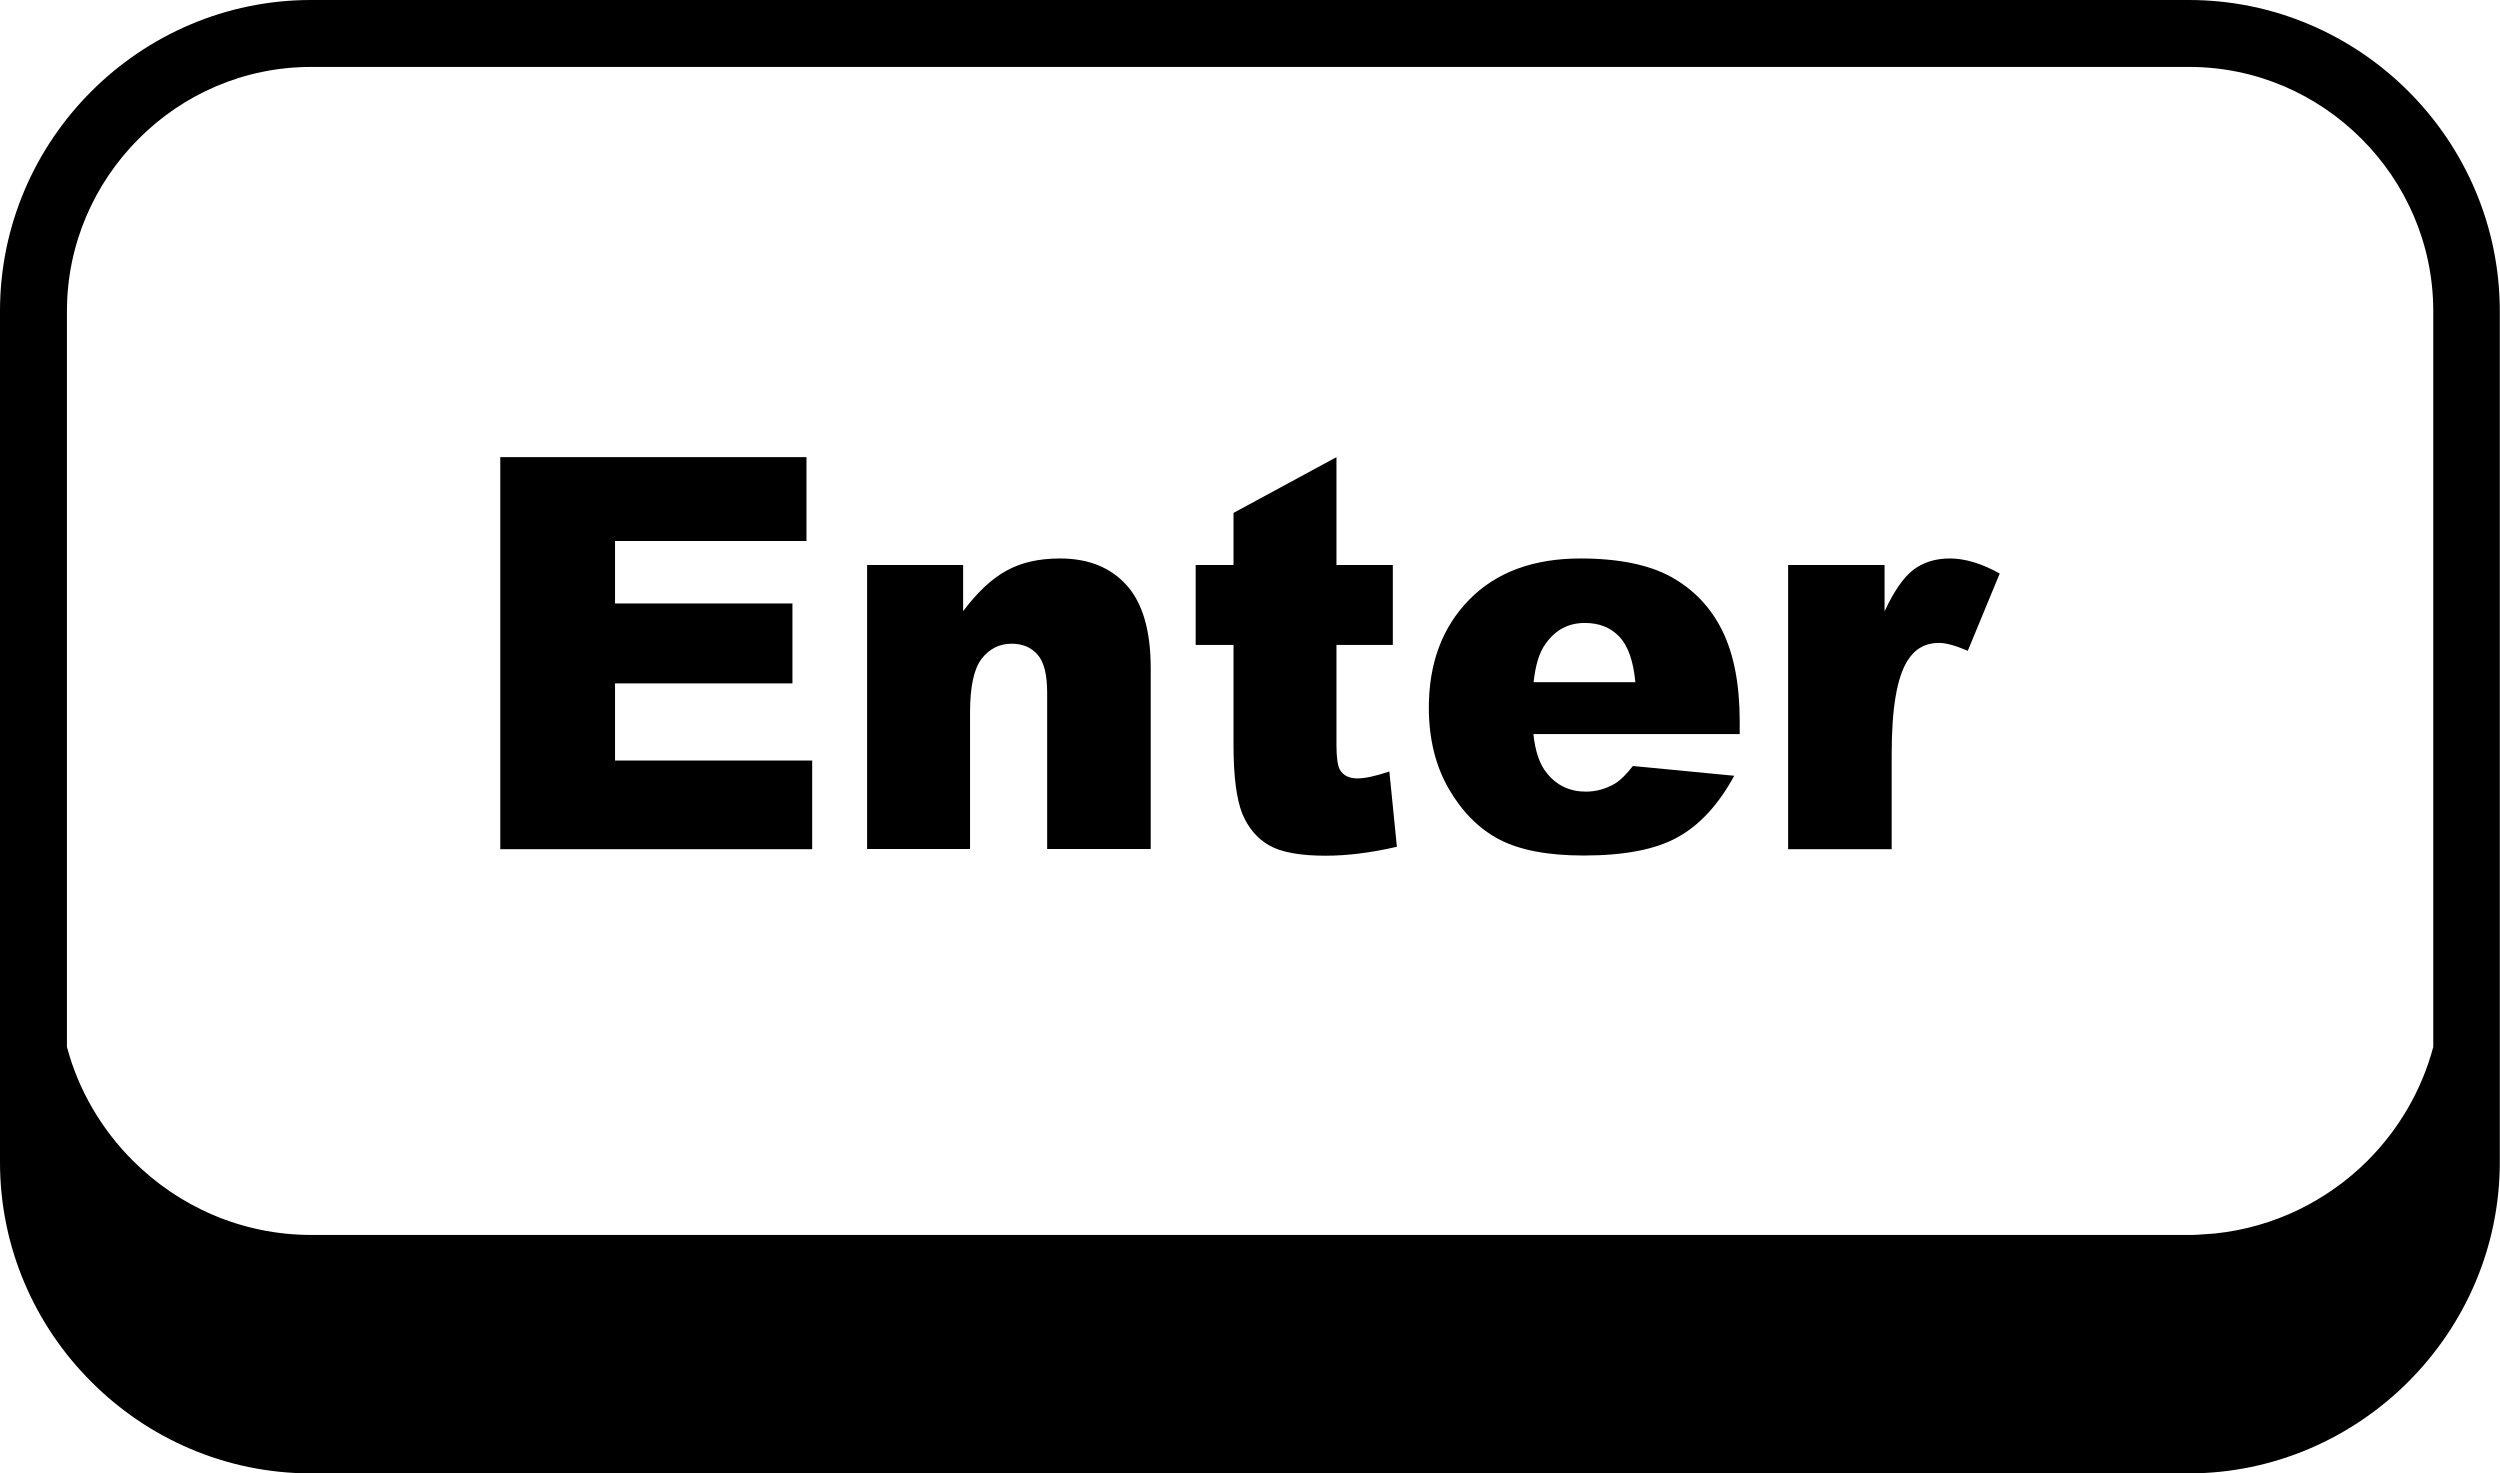 <?xml version="1.0" encoding="utf-8"?><svg version="1.1" id="Layer_1" xmlns="http://www.w3.org/2000/svg" xmlns:xlink="http://www.w3.org/1999/xlink" x="0px" y="0px" viewBox="0 0 122.88 72.42" style="enable-background:new 0 0 122.88 72.42" xml:space="preserve"><g><path d="M24.59,22.47h15.05v4.12h-9.41v3.07h8.72v3.93h-8.72v3.79h9.69v4.36H24.59V22.47L24.59,22.47z M15.29,0h92.29 c4.21,0,8.03,1.72,10.8,4.49c2.77,2.77,4.49,6.6,4.49,10.8v41.83c0,4.2-1.72,8.02-4.5,10.8c-2.77,2.77-6.6,4.5-10.8,4.5H15.29 c-4.2,0-8.03-1.72-10.8-4.5C1.72,65.16,0,61.33,0,57.13V15.29c0-4.21,1.72-8.03,4.49-10.8C7.26,1.72,11.09,0,15.29,0L15.29,0z M3.29,51.46C3.86,53.6,5,55.52,6.53,57.05c2.25,2.25,5.35,3.65,8.77,3.65h92.3c0.14,0,0.27,0,0.41-0.01l0.85-0.06 c2.91-0.3,5.54-1.61,7.51-3.58c1.53-1.53,2.66-3.45,3.23-5.59V15.29c0-3.29-1.35-6.29-3.53-8.47c-2.18-2.18-5.17-3.53-8.47-3.53 H15.29c-3.3,0-6.3,1.35-8.47,3.53C4.64,9,3.29,12,3.29,15.29V51.46L3.29,51.46z M42.63,27.77h4.71v2.27 c0.7-0.93,1.41-1.6,2.13-1.99c0.72-0.4,1.59-0.6,2.63-0.6c1.4,0,2.49,0.44,3.28,1.32c0.79,0.88,1.18,2.24,1.18,4.08v8.88h-5.09 v-7.68c0-0.88-0.15-1.5-0.46-1.86c-0.31-0.36-0.73-0.55-1.28-0.55c-0.61,0-1.1,0.25-1.48,0.74c-0.38,0.49-0.57,1.37-0.57,2.64v6.71 h-5.06V27.77L42.63,27.77z M65.69,22.47v5.3h2.77v3.93h-2.77v4.94c0,0.59,0.06,0.99,0.16,1.18c0.17,0.3,0.46,0.44,0.87,0.44 c0.37,0,0.89-0.11,1.57-0.34l0.37,3.7c-1.25,0.29-2.42,0.44-3.5,0.44c-1.26,0-2.19-0.17-2.78-0.51c-0.59-0.34-1.03-0.86-1.32-1.56 c-0.28-0.7-0.43-1.82-0.43-3.38v-4.91h-1.86v-3.93h1.86v-2.56L65.69,22.47L65.69,22.47z M85.52,36.08H75.37 c0.09,0.86,0.31,1.5,0.66,1.92c0.49,0.61,1.13,0.91,1.92,0.91c0.5,0,0.97-0.13,1.42-0.39c0.28-0.17,0.57-0.46,0.89-0.87l4.98,0.48 c-0.76,1.4-1.68,2.41-2.76,3.01c-1.08,0.61-2.62,0.91-4.64,0.91c-1.75,0-3.12-0.26-4.13-0.78c-1-0.52-1.83-1.35-2.49-2.48 c-0.66-1.14-0.99-2.47-0.99-4.01c0-2.18,0.66-3.95,1.98-5.3c1.32-1.35,3.15-2.03,5.47-2.03c1.89,0,3.38,0.31,4.47,0.91 c1.09,0.61,1.93,1.48,2.5,2.63c0.57,1.15,0.86,2.64,0.86,4.49V36.08L85.52,36.08z M80.38,33.52c-0.1-1.04-0.36-1.78-0.79-2.23 c-0.43-0.45-0.99-0.67-1.69-0.67c-0.81,0-1.45,0.34-1.93,1.02c-0.31,0.42-0.5,1.05-0.59,1.89H80.38L80.38,33.52z M87.89,27.77h4.74 v2.28c0.46-0.99,0.93-1.67,1.41-2.04c0.49-0.37,1.08-0.56,1.8-0.56c0.75,0,1.57,0.25,2.45,0.74l-1.57,3.8 c-0.6-0.26-1.07-0.39-1.42-0.39c-0.66,0-1.18,0.29-1.54,0.87c-0.52,0.82-0.78,2.34-0.78,4.58v4.69h-5.09V27.77L87.89,27.77z"/></g></svg>